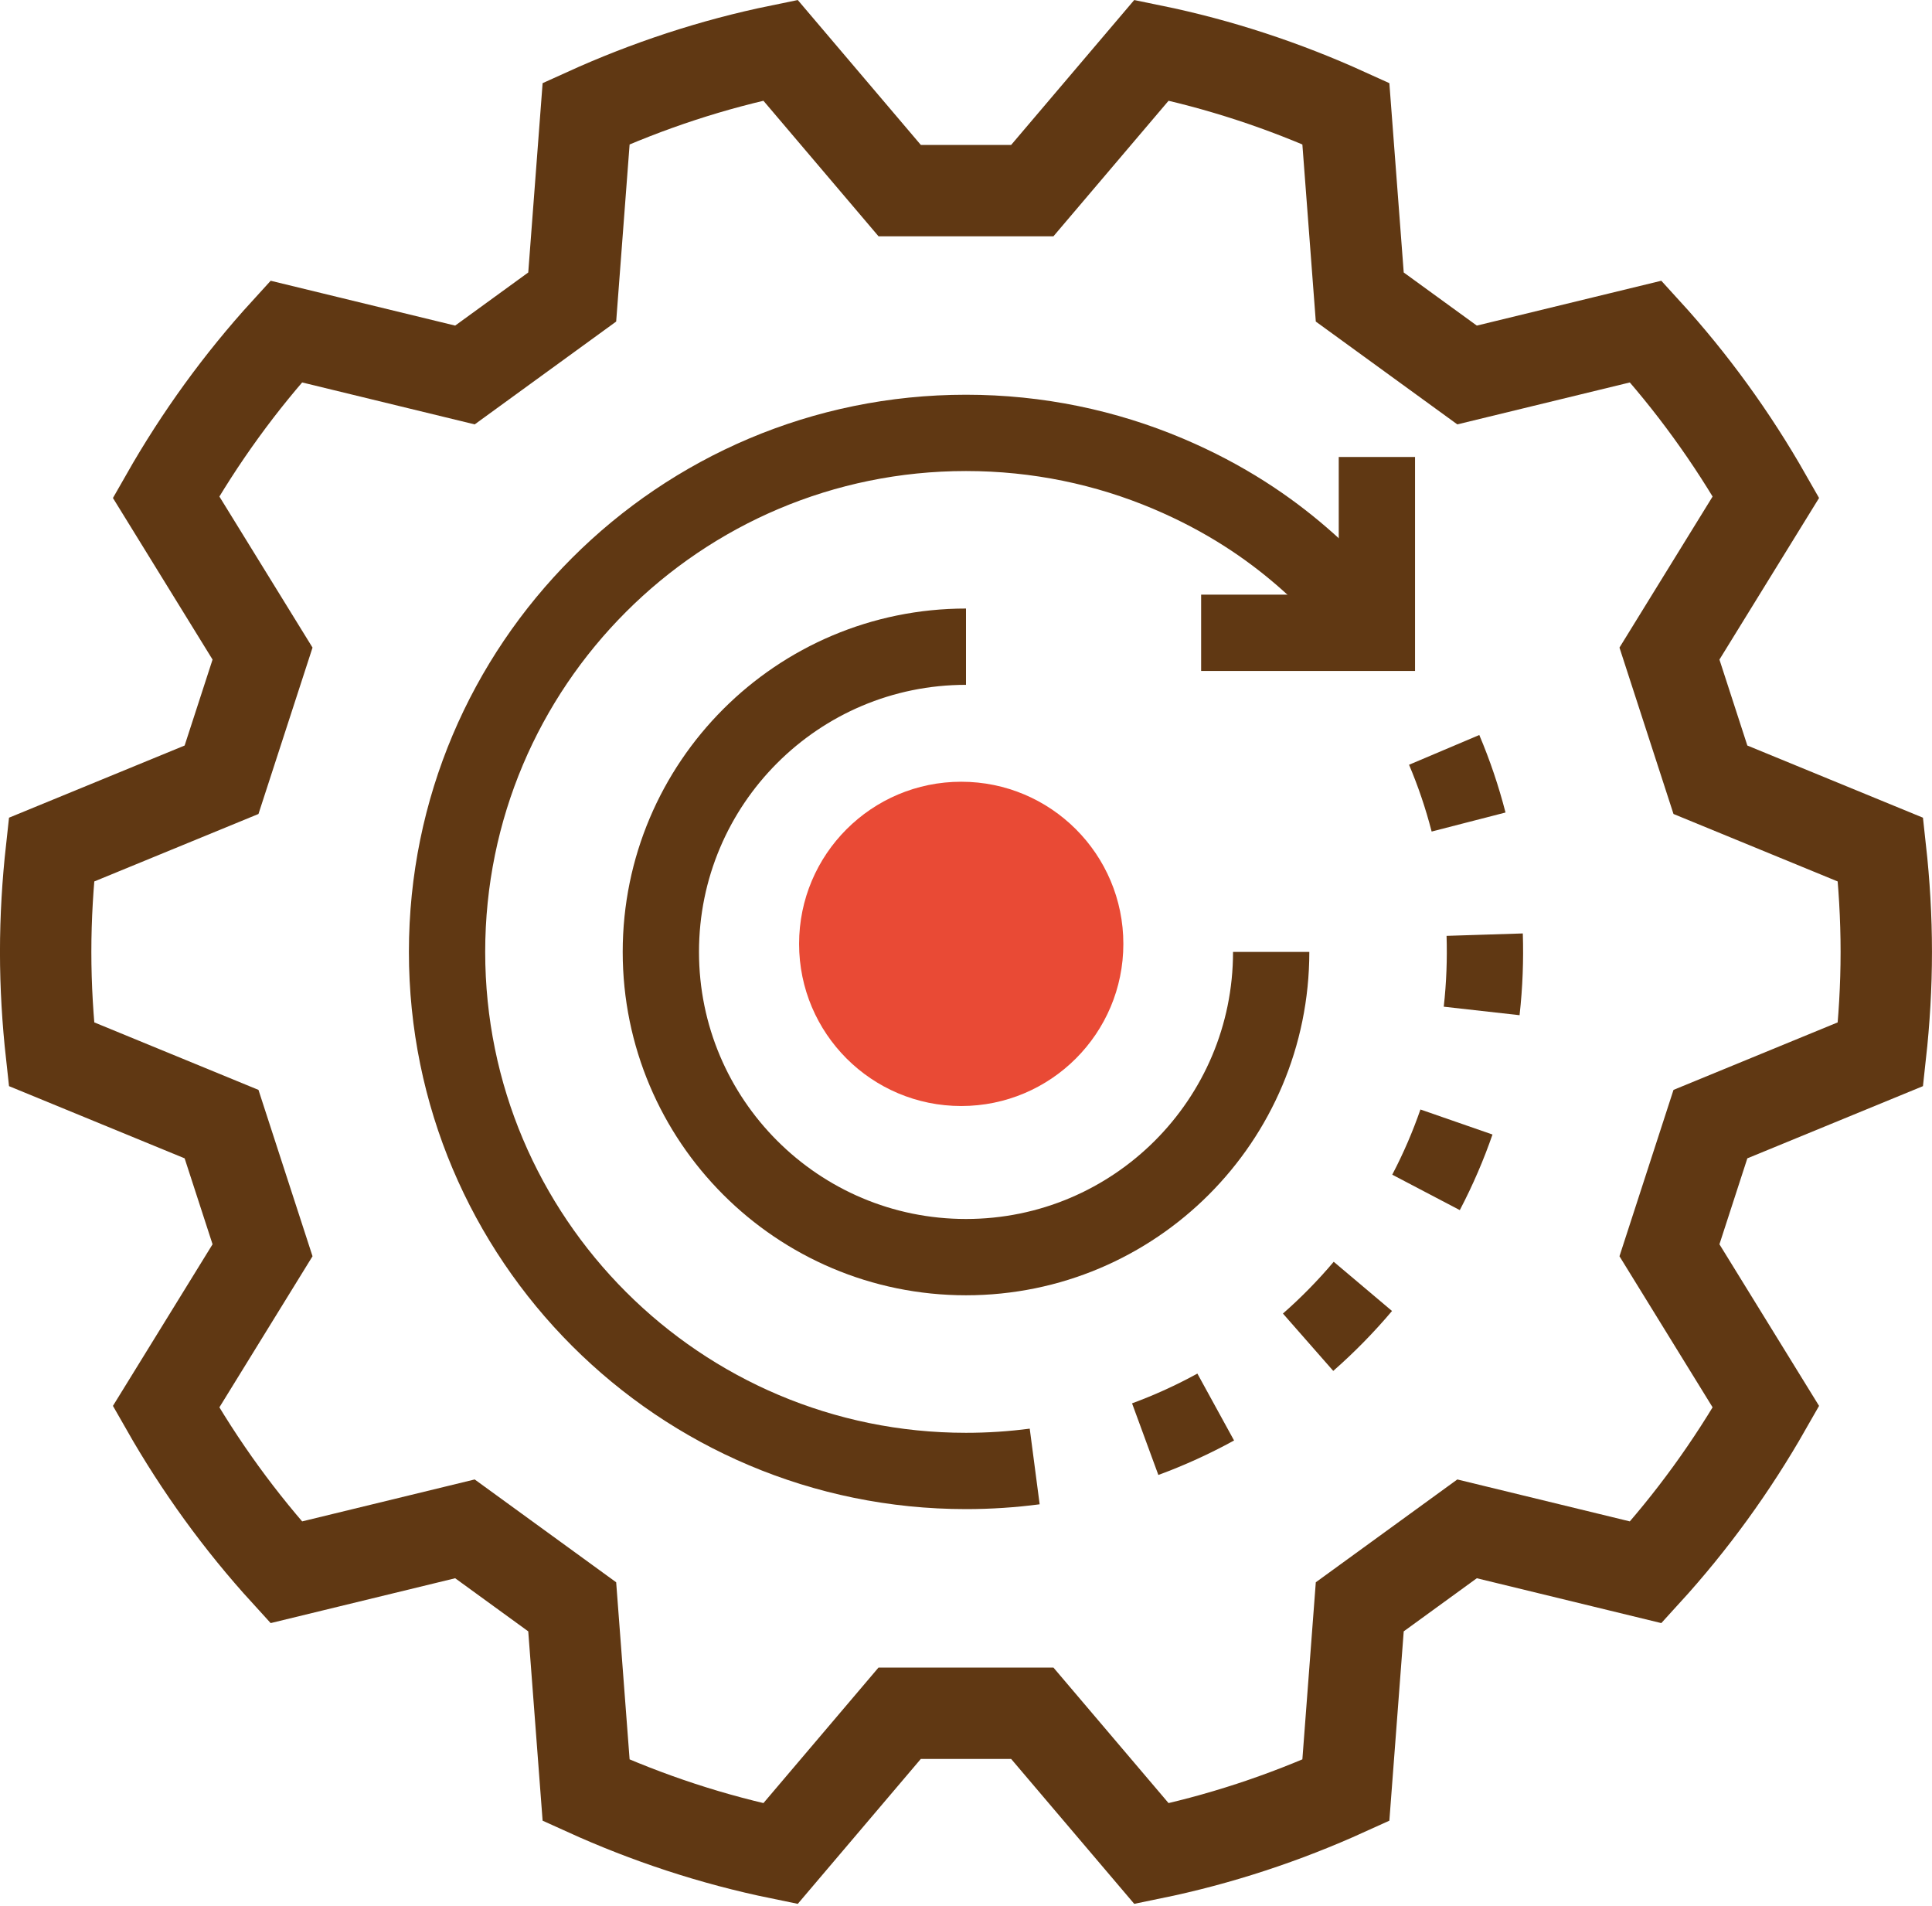 <?xml version="1.0" encoding="UTF-8"?>
<svg width="74px" height="73px" viewBox="0 0 74 73" version="1.1" xmlns="http://www.w3.org/2000/svg" xmlns:xlink="http://www.w3.org/1999/xlink">
    <!-- Generator: Sketch 63.1 (92452) - https://sketch.com -->
    <title>Group 23</title>
    <desc>Created with Sketch.</desc>
    <g id="Page-1" stroke="none" stroke-width="1" fill="none" fill-rule="evenodd">
        <g id="Group-23" transform="translate(1, 1)">
            <path d="M64.513,42.05 L71.028,39.372 C71.17,38.086 71.249,36.78 71.249,35.456 C71.249,34.131 71.17,32.825 71.028,31.539 L64.513,28.862 L62.944,24.03 L66.64,18.036 C65.339,15.753 63.798,13.625 62.038,11.697 L55.192,13.361 L51.082,10.375 L50.549,3.35 C48.194,2.281 45.704,1.454 43.107,0.923 L38.539,6.3 L33.46,6.3 L28.893,0.923 C26.294,1.454 23.806,2.281 21.45,3.35 L20.917,10.375 L16.808,13.361 L9.961,11.697 C8.201,13.625 6.66,15.753 5.36,18.036 L9.056,24.03 L7.486,28.862 L0.971,31.539 C0.829,32.826 0.749,34.131 0.749,35.456 C0.749,36.78 0.829,38.086 0.971,39.372 L7.486,42.05 L9.056,46.881 L5.36,52.876 C6.66,55.159 8.201,57.286 9.961,59.214 L16.808,57.55 L20.917,60.536 L21.45,67.561 C23.806,68.63 26.294,69.457 28.893,69.989 L33.459,64.612 L38.539,64.612 L43.107,69.989 C45.704,69.457 48.194,68.63 50.549,67.561 L51.082,60.536 L55.192,57.55 L62.038,59.214 C63.798,57.286 65.339,55.159 66.64,52.876 L62.944,46.881 L64.513,42.05 Z" id="Stroke-1" stroke="#603813" stroke-width="3.5"></path>
            <path d="M36,55.333 C36.892,55.333 37.77,55.274 38.631,55.161 C37.77,55.274 36.892,55.333 36,55.333 Z" id="Stroke-3" stroke="#603813" stroke-width="2.922"></path>
            <path d="M42.864,54.115 C43.795,53.773 44.697,53.361 45.565,52.885 C44.697,53.361 43.795,53.773 42.864,54.115 Z" id="Stroke-5" stroke="#603813" stroke-width="2.922"></path>
            <path d="M49.103,50.403 C49.855,49.743 50.556,49.028 51.201,48.264 C50.556,49.028 49.855,49.743 49.103,50.403 Z" id="Stroke-7" stroke="#603813" stroke-width="2.922"></path>
            <path d="M53.62,44.665 C54.092,43.765 54.476,42.862 54.786,41.969 C54.476,42.862 54.092,43.765 53.62,44.665 Z" id="Stroke-9" stroke="#603813" stroke-width="2.922"></path>
            <path d="M55.751,37.716 C55.863,36.716 55.897,35.737 55.867,34.794 C55.897,35.737 55.863,36.716 55.751,37.716 Z" id="Stroke-11" stroke="#603813" stroke-width="2.922"></path>
            <path d="M55.25,30.481 C55.005,29.531 54.692,28.608 54.315,27.718 C54.692,28.608 55.005,29.531 55.25,30.481 Z" id="Stroke-13" stroke="#603813" stroke-width="2.922"></path>
            <polygon id="Stroke-15" stroke="#603813" stroke-width="2.922" points="45.006 23.234 51.738 23.234 51.738 16.501 51.738 23.234"></polygon>
            <path d="M51.738,23.234 C50.305,21.672 48.14,19.003 43.737,17.14 C41.359,16.134 38.745,15.578 36,15.578 C33.256,15.578 30.641,16.134 28.262,17.14 C25.884,18.146 23.743,19.602 21.944,21.401 C20.146,23.199 18.69,25.34 17.684,27.718 C16.678,30.097 16.123,32.711 16.123,35.456 C16.123,38.2 16.678,40.815 17.684,43.193 C18.69,45.571 20.146,47.713 21.944,49.511 C23.743,51.31 25.884,52.765 28.262,53.771 C30.641,54.777 33.256,55.333 36,55.333 C33.256,55.333 30.641,54.777 28.262,53.771 C25.884,52.765 23.743,51.31 21.944,49.511 C20.146,47.713 18.69,45.571 17.684,43.193 C16.678,40.815 16.123,38.2 16.123,35.456 C16.123,32.711 16.678,30.097 17.684,27.718 C18.69,25.34 20.146,23.199 21.944,21.401 C23.743,19.602 25.884,18.146 28.262,17.14 C30.641,16.134 33.256,15.578 36,15.578 C38.745,15.578 41.359,16.134 43.737,17.14 C48.14,19.003 50.305,21.672 51.738,23.234 Z" id="Stroke-17" stroke="#603813" stroke-width="2.922"></path>
            <path d="M36,47.144 C29.545,47.144 24.312,41.911 24.312,35.455 C24.312,28.999 29.545,23.766 36,23.766 C29.545,23.766 24.312,28.999 24.312,35.455 C24.312,41.911 29.545,47.144 36,47.144 C42.456,47.144 47.689,41.911 47.689,35.455" id="Stroke-19" stroke="#603813" stroke-width="2.922"></path>
            <path d="M42.027,35.147 C42.027,38.577 39.247,41.357 35.817,41.357 C32.387,41.357 29.607,38.577 29.607,35.147 C29.607,31.717 32.387,28.938 35.817,28.938 C39.247,28.938 42.027,31.717 42.027,35.147" id="Fill-21" fill="#E94A35"></path>
        </g>
    </g>
</svg>